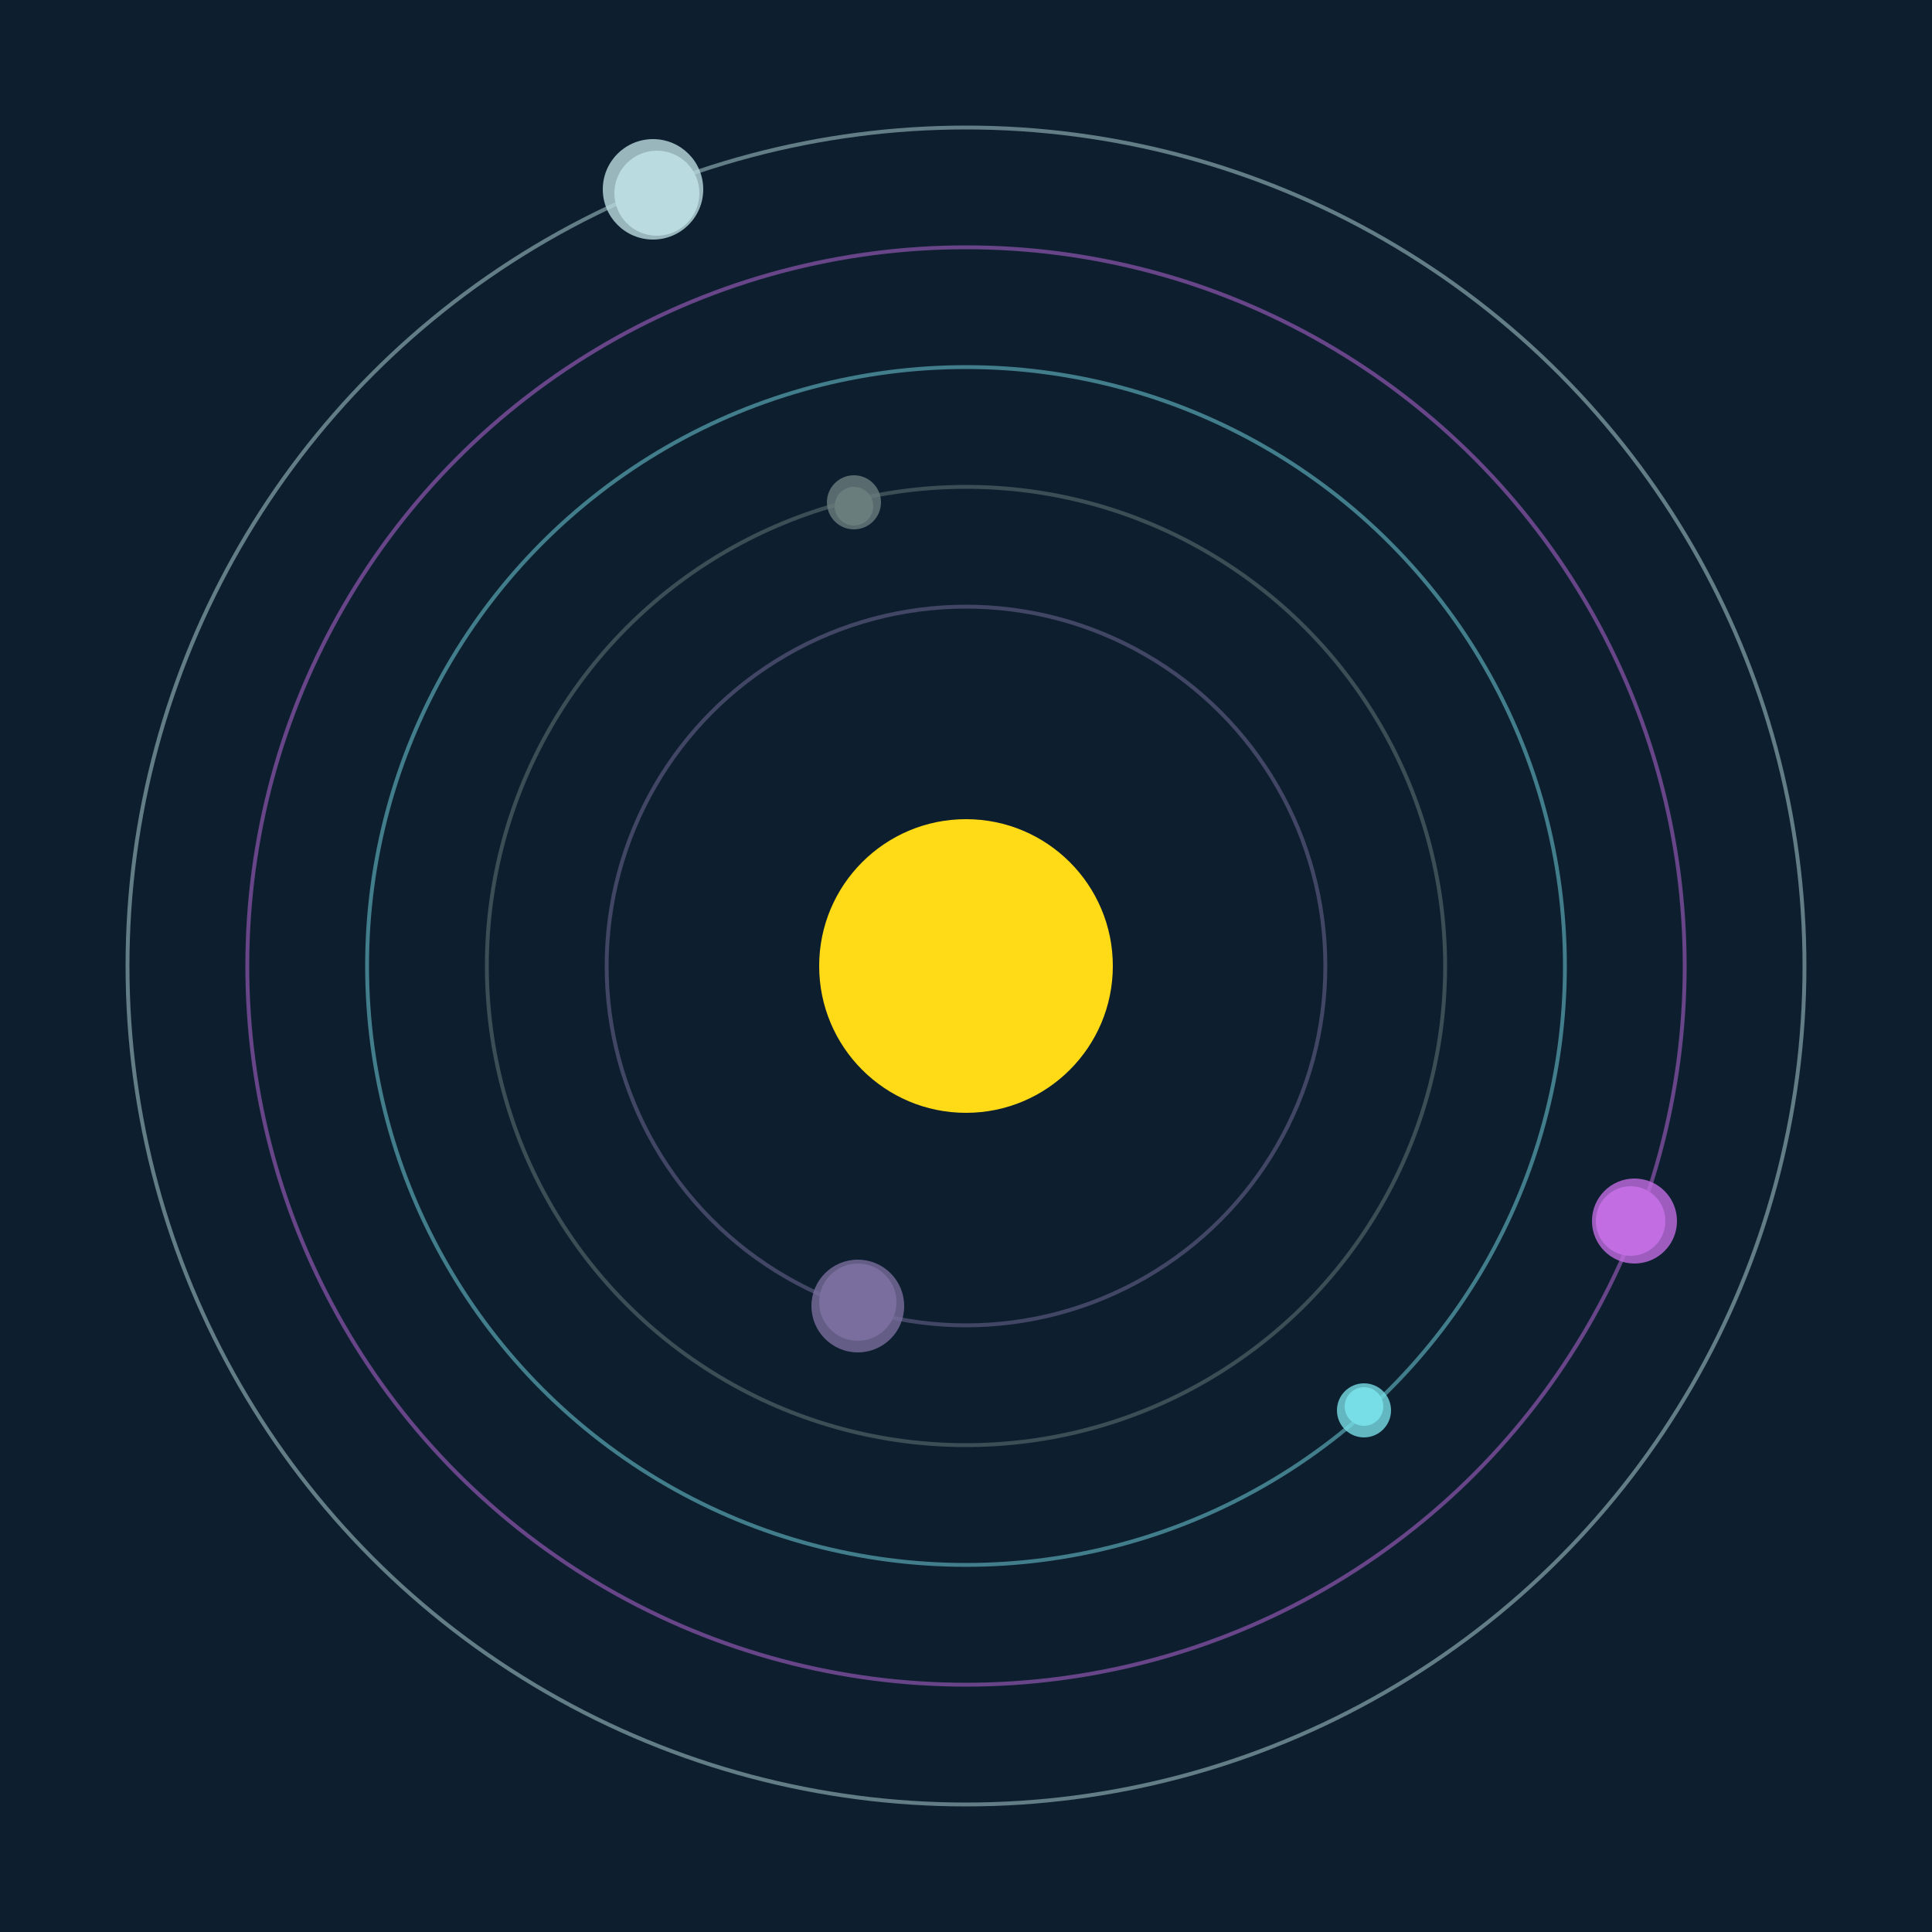 <svg width="500" height="500" viewBox="0 0 500 500" xmlns="http://www.w3.org/2000/svg"><rect width="500" height="500" fill="#0D1F2F"></rect><circle cx="250" cy="250" r="38" fill="#FFDA17"/><circle cx="250" cy="250" r="93" fill="none" stroke="rgba(121,110,157,0.5)"/><g><circle cx="222" cy="337" r="10" fill="rgb(121,110,157)"/><circle cx="222" cy="338" r="12" fill-opacity="0.8" fill="rgb(121,110,157)"/><animateTransform attributeName="transform" type="rotate" from="0 250 250" to="360 250 250" dur="9s" repeatCount="indefinite"></animateTransform></g><circle cx="250" cy="250" r="124" fill="none" stroke="rgba(106,125,125,0.5)"/><g><circle cx="221" cy="131" r="5" fill="rgb(106,125,125)"/><circle cx="221" cy="130" r="7" fill-opacity="0.8" fill="rgb(106,125,125)"/><animateTransform attributeName="transform" type="rotate" from="0 250 250" to="360 250 250" dur="5s" repeatCount="indefinite"></animateTransform></g><circle cx="250" cy="250" r="155" fill="none" stroke="rgba(119,221,230,0.5)"/><g><circle cx="353" cy="364" r="5" fill="rgb(119,221,230)"/><circle cx="353" cy="365" r="7" fill-opacity="0.8" fill="rgb(119,221,230)"/><animateTransform attributeName="transform" type="rotate" from="0 250 250" to="360 250 250" dur="14s" repeatCount="indefinite"></animateTransform></g><circle cx="250" cy="250" r="186" fill="none" stroke="rgba(194,109,226,0.5)"/><g><circle cx="422" cy="316" r="9" fill="rgb(194,109,226)"/><circle cx="423" cy="316" r="11" fill-opacity="0.8" fill="rgb(194,109,226)"/><animateTransform attributeName="transform" type="rotate" from="0 250 250" to="360 250 250" dur="8s" repeatCount="indefinite"></animateTransform></g><circle cx="250" cy="250" r="217" fill="none" stroke="rgba(186,220,223,0.5)"/><g><circle cx="170" cy="50" r="11" fill="rgb(186,220,223)"/><circle cx="169" cy="49" r="13" fill-opacity="0.8" fill="rgb(186,220,223)"/><animateTransform attributeName="transform" type="rotate" from="0 250 250" to="360 250 250" dur="9s" repeatCount="indefinite"></animateTransform></g></svg>